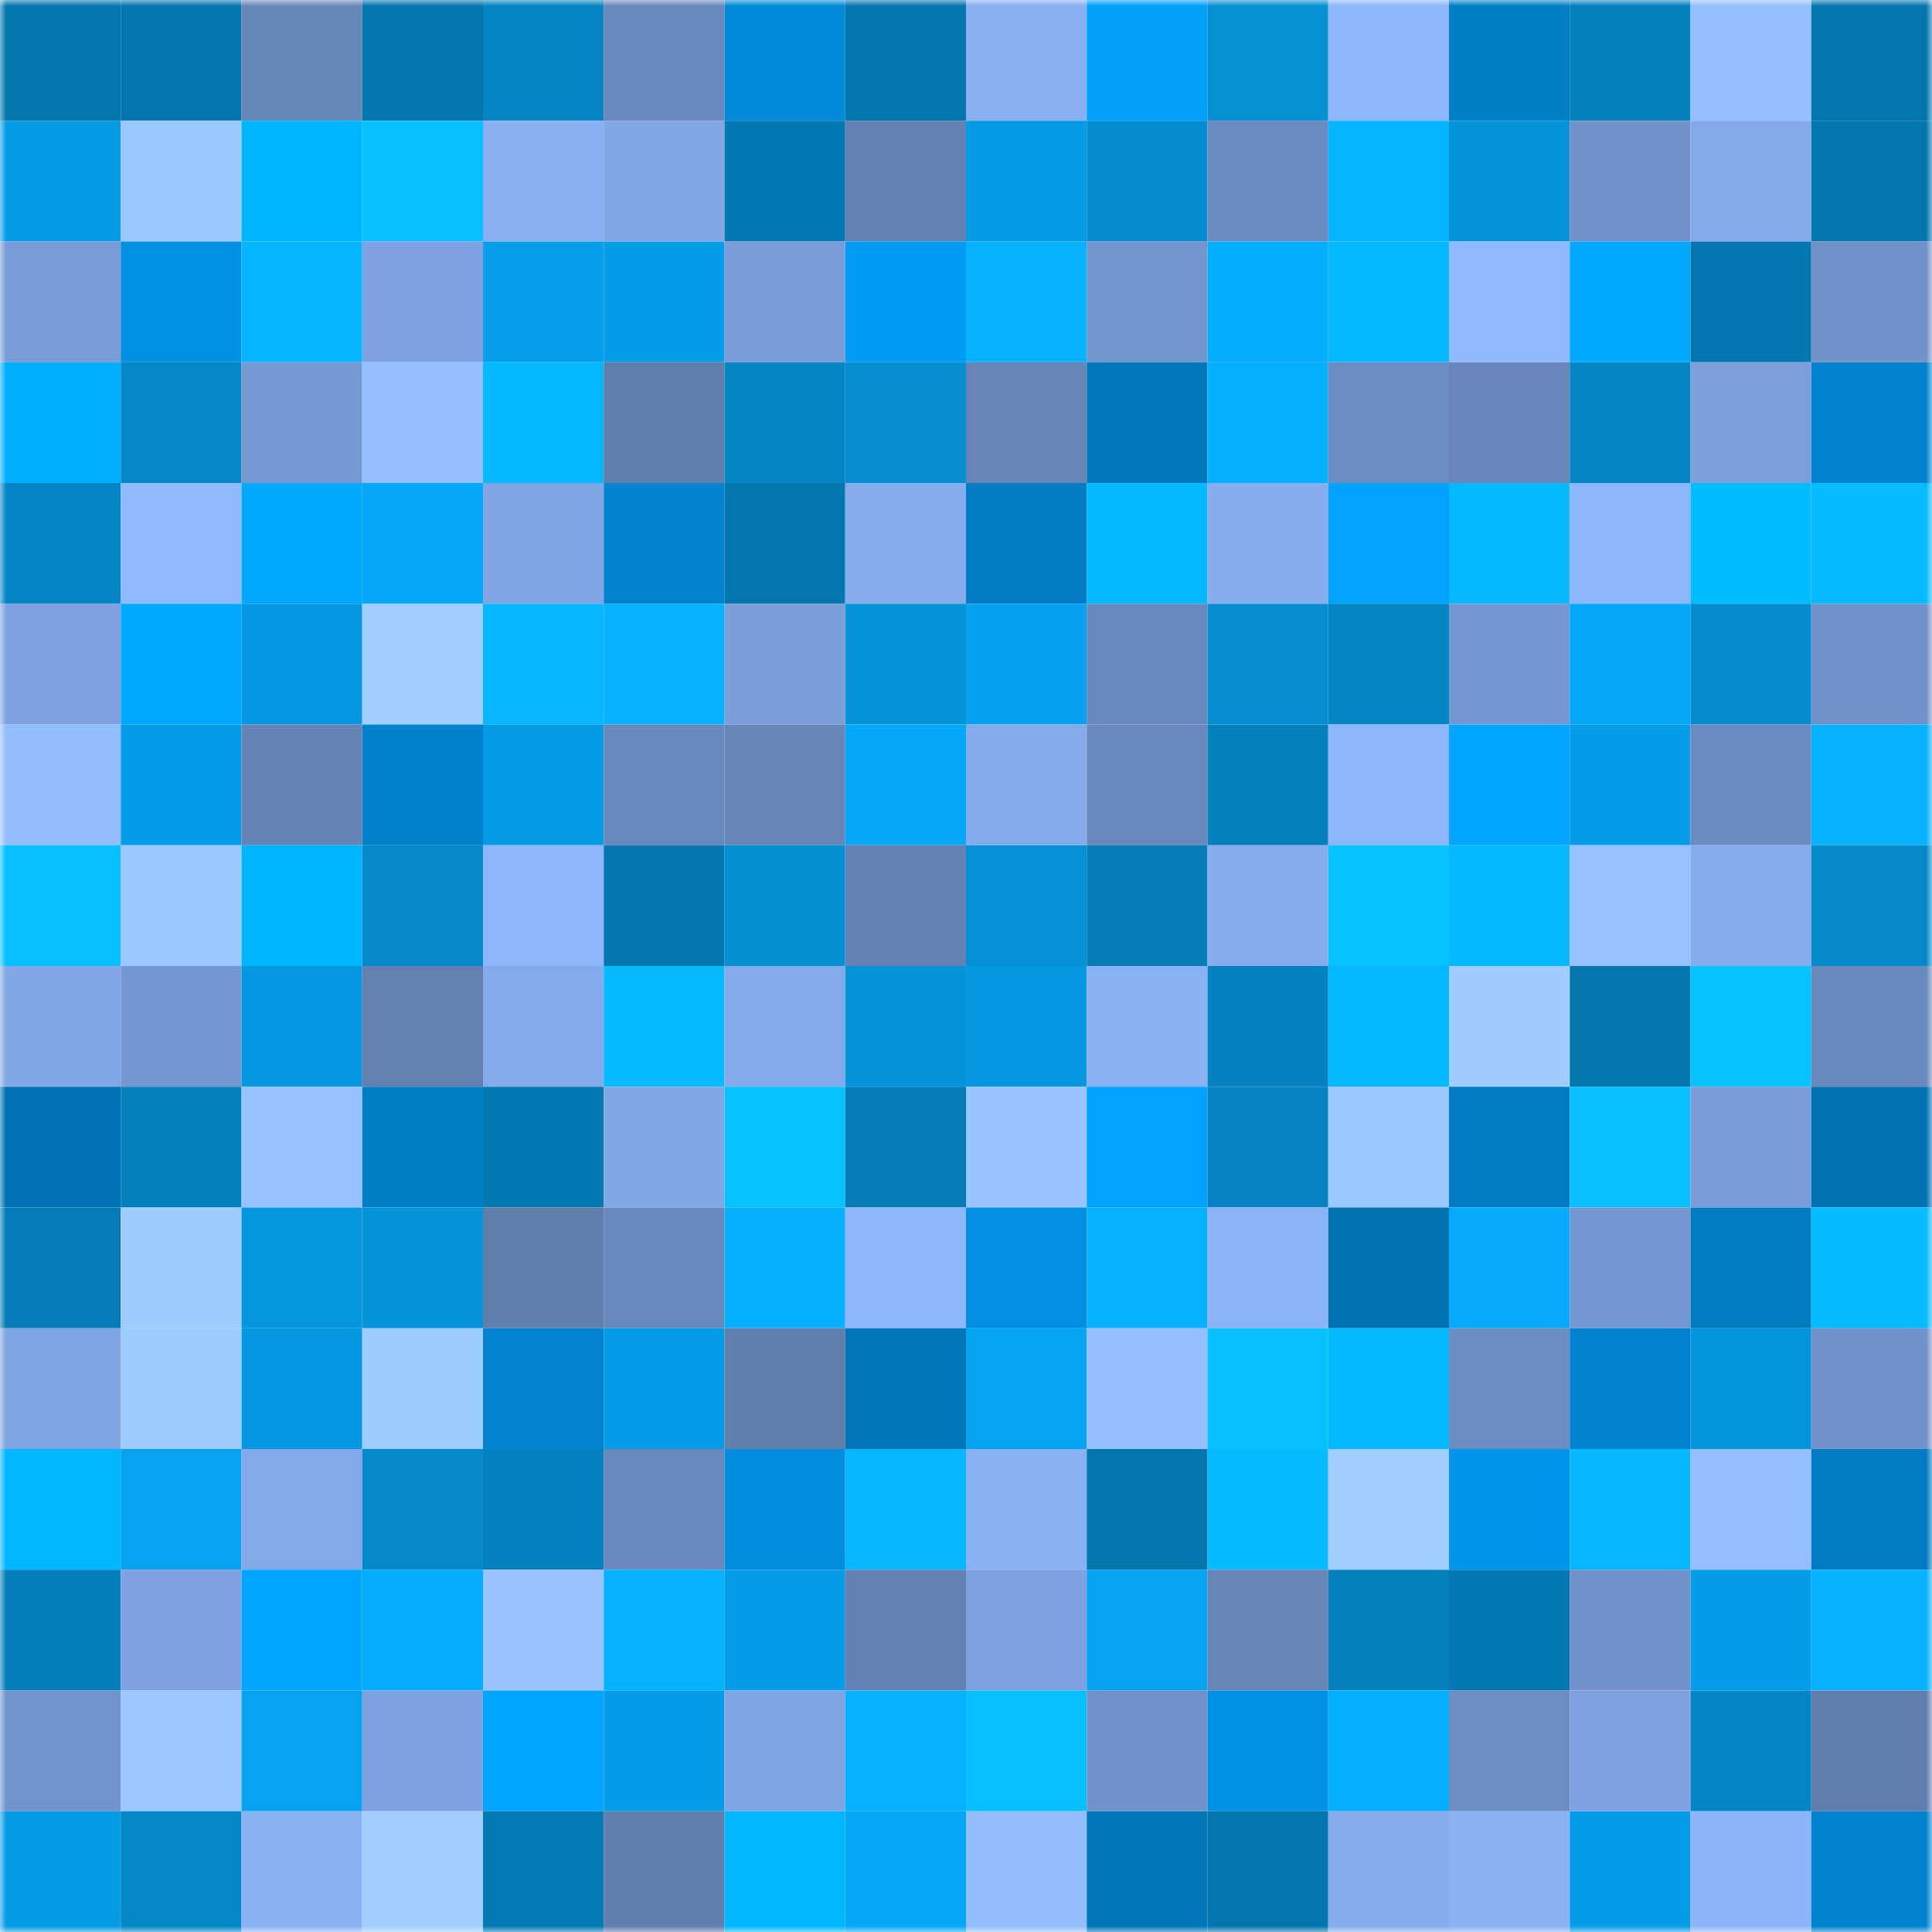 <svg viewBox="0 0 160 160" fill="none" role="img" xmlns="http://www.w3.org/2000/svg" width="240" height="240" name="ens%2Cbituzin.eth"><mask id="642337568" mask-type="alpha" maskUnits="userSpaceOnUse" x="0" y="0" width="160" height="160"><rect width="160" height="160" fill="#FFFFFF"></rect></mask><g mask="url(#642337568)"><rect x="0" y="0" width="10" height="10" fill="#0476ae"></rect><rect x="10" y="0" width="10" height="10" fill="#0476ae"></rect><rect x="20" y="0" width="10" height="10" fill="#6786b8"></rect><rect x="30" y="0" width="10" height="10" fill="#0476ae"></rect><rect x="40" y="0" width="10" height="10" fill="#0484c2"></rect><rect x="50" y="0" width="10" height="10" fill="#6988bb"></rect><rect x="60" y="0" width="10" height="10" fill="#008ad8"></rect><rect x="70" y="0" width="10" height="10" fill="#0476ae"></rect><rect x="80" y="0" width="10" height="10" fill="#87aff1"></rect><rect x="90" y="0" width="10" height="10" fill="#00a0fb"></rect><rect x="100" y="0" width="10" height="10" fill="#0590d4"></rect><rect x="110" y="0" width="10" height="10" fill="#8db7fc"></rect><rect x="120" y="0" width="10" height="10" fill="#007ec6"></rect><rect x="130" y="0" width="10" height="10" fill="#0480bd"></rect><rect x="140" y="0" width="10" height="10" fill="#93bfff"></rect><rect x="150" y="0" width="10" height="10" fill="#0476ae"></rect><rect x="0" y="10" width="10" height="10" fill="#059be5"></rect><rect x="10" y="10" width="10" height="10" fill="#99c7ff"></rect><rect x="20" y="10" width="10" height="10" fill="#00b5ff"></rect><rect x="30" y="10" width="10" height="10" fill="#06c0ff"></rect><rect x="40" y="10" width="10" height="10" fill="#88b0f2"></rect><rect x="50" y="10" width="10" height="10" fill="#81a7e6"></rect><rect x="60" y="10" width="10" height="10" fill="#0478b2"></rect><rect x="70" y="10" width="10" height="10" fill="#6582b4"></rect><rect x="80" y="10" width="10" height="10" fill="#059ae4"></rect><rect x="90" y="10" width="10" height="10" fill="#048ccf"></rect><rect x="100" y="10" width="10" height="10" fill="#6b8abf"></rect><rect x="110" y="10" width="10" height="10" fill="#06b3ff"></rect><rect x="120" y="10" width="10" height="10" fill="#0593d9"></rect><rect x="130" y="10" width="10" height="10" fill="#7192c9"></rect><rect x="140" y="10" width="10" height="10" fill="#83a9e9"></rect><rect x="150" y="10" width="10" height="10" fill="#0476ae"></rect><rect x="0" y="20" width="10" height="10" fill="#799cd7"></rect><rect x="10" y="20" width="10" height="10" fill="#008fe1"></rect><rect x="20" y="20" width="10" height="10" fill="#06b5ff"></rect><rect x="30" y="20" width="10" height="10" fill="#7da2df"></rect><rect x="40" y="20" width="10" height="10" fill="#059ee9"></rect><rect x="50" y="20" width="10" height="10" fill="#059de8"></rect><rect x="60" y="20" width="10" height="10" fill="#7a9dd9"></rect><rect x="70" y="20" width="10" height="10" fill="#009bf4"></rect><rect x="80" y="20" width="10" height="10" fill="#06b2ff"></rect><rect x="90" y="20" width="10" height="10" fill="#7395cd"></rect><rect x="100" y="20" width="10" height="10" fill="#05adff"></rect><rect x="110" y="20" width="10" height="10" fill="#06b8ff"></rect><rect x="120" y="20" width="10" height="10" fill="#8fbaff"></rect><rect x="130" y="20" width="10" height="10" fill="#00a9ff"></rect><rect x="140" y="20" width="10" height="10" fill="#0477b0"></rect><rect x="150" y="20" width="10" height="10" fill="#7192c9"></rect><rect x="0" y="30" width="10" height="10" fill="#00afff"></rect><rect x="10" y="30" width="10" height="10" fill="#0487c7"></rect><rect x="20" y="30" width="10" height="10" fill="#7799d3"></rect><rect x="30" y="30" width="10" height="10" fill="#93bfff"></rect><rect x="40" y="30" width="10" height="10" fill="#06b8ff"></rect><rect x="50" y="30" width="10" height="10" fill="#617dad"></rect><rect x="60" y="30" width="10" height="10" fill="#0485c4"></rect><rect x="70" y="30" width="10" height="10" fill="#058ed2"></rect><rect x="80" y="30" width="10" height="10" fill="#6785b7"></rect><rect x="90" y="30" width="10" height="10" fill="#0078bc"></rect><rect x="100" y="30" width="10" height="10" fill="#06b0ff"></rect><rect x="110" y="30" width="10" height="10" fill="#6d8dc2"></rect><rect x="120" y="30" width="10" height="10" fill="#6886b9"></rect><rect x="130" y="30" width="10" height="10" fill="#0485c4"></rect><rect x="140" y="30" width="10" height="10" fill="#7ca0dc"></rect><rect x="150" y="30" width="10" height="10" fill="#0083cf"></rect><rect x="0" y="40" width="10" height="10" fill="#0486c6"></rect><rect x="10" y="40" width="10" height="10" fill="#8fbaff"></rect><rect x="20" y="40" width="10" height="10" fill="#00a9ff"></rect><rect x="30" y="40" width="10" height="10" fill="#05a7f7"></rect><rect x="40" y="40" width="10" height="10" fill="#7fa5e3"></rect><rect x="50" y="40" width="10" height="10" fill="#0083cf"></rect><rect x="60" y="40" width="10" height="10" fill="#0476ae"></rect><rect x="70" y="40" width="10" height="10" fill="#85aced"></rect><rect x="80" y="40" width="10" height="10" fill="#007cc4"></rect><rect x="90" y="40" width="10" height="10" fill="#06b8ff"></rect><rect x="100" y="40" width="10" height="10" fill="#86aeef"></rect><rect x="110" y="40" width="10" height="10" fill="#00a4ff"></rect><rect x="120" y="40" width="10" height="10" fill="#06b8ff"></rect><rect x="130" y="40" width="10" height="10" fill="#8db7fc"></rect><rect x="140" y="40" width="10" height="10" fill="#00bcff"></rect><rect x="150" y="40" width="10" height="10" fill="#06bbff"></rect><rect x="0" y="50" width="10" height="10" fill="#7da2df"></rect><rect x="10" y="50" width="10" height="10" fill="#00a9ff"></rect><rect x="20" y="50" width="10" height="10" fill="#0598e0"></rect><rect x="30" y="50" width="10" height="10" fill="#9fceff"></rect><rect x="40" y="50" width="10" height="10" fill="#06b6ff"></rect><rect x="50" y="50" width="10" height="10" fill="#06b1ff"></rect><rect x="60" y="50" width="10" height="10" fill="#7b9fdb"></rect><rect x="70" y="50" width="10" height="10" fill="#0593da"></rect><rect x="80" y="50" width="10" height="10" fill="#05a1ee"></rect><rect x="90" y="50" width="10" height="10" fill="#6988bb"></rect><rect x="100" y="50" width="10" height="10" fill="#058ed1"></rect><rect x="110" y="50" width="10" height="10" fill="#0485c4"></rect><rect x="120" y="50" width="10" height="10" fill="#7698d2"></rect><rect x="130" y="50" width="10" height="10" fill="#05a7f7"></rect><rect x="140" y="50" width="10" height="10" fill="#048ccf"></rect><rect x="150" y="50" width="10" height="10" fill="#7192c9"></rect><rect x="0" y="60" width="10" height="10" fill="#92bdff"></rect><rect x="10" y="60" width="10" height="10" fill="#059de8"></rect><rect x="20" y="60" width="10" height="10" fill="#6583b5"></rect><rect x="30" y="60" width="10" height="10" fill="#0081cb"></rect><rect x="40" y="60" width="10" height="10" fill="#059ae3"></rect><rect x="50" y="60" width="10" height="10" fill="#6988bb"></rect><rect x="60" y="60" width="10" height="10" fill="#6785b7"></rect><rect x="70" y="60" width="10" height="10" fill="#05a7f7"></rect><rect x="80" y="60" width="10" height="10" fill="#84abec"></rect><rect x="90" y="60" width="10" height="10" fill="#6988bb"></rect><rect x="100" y="60" width="10" height="10" fill="#0480bd"></rect><rect x="110" y="60" width="10" height="10" fill="#8db7fc"></rect><rect x="120" y="60" width="10" height="10" fill="#00a5ff"></rect><rect x="130" y="60" width="10" height="10" fill="#059de8"></rect><rect x="140" y="60" width="10" height="10" fill="#6b8abf"></rect><rect x="150" y="60" width="10" height="10" fill="#06b1ff"></rect><rect x="0" y="70" width="10" height="10" fill="#06bfff"></rect><rect x="10" y="70" width="10" height="10" fill="#99c7ff"></rect><rect x="20" y="70" width="10" height="10" fill="#00b5ff"></rect><rect x="30" y="70" width="10" height="10" fill="#0489cb"></rect><rect x="40" y="70" width="10" height="10" fill="#8db7fc"></rect><rect x="50" y="70" width="10" height="10" fill="#0476ae"></rect><rect x="60" y="70" width="10" height="10" fill="#058fd3"></rect><rect x="70" y="70" width="10" height="10" fill="#6582b4"></rect><rect x="80" y="70" width="10" height="10" fill="#0590d5"></rect><rect x="90" y="70" width="10" height="10" fill="#047bb5"></rect><rect x="100" y="70" width="10" height="10" fill="#85aced"></rect><rect x="110" y="70" width="10" height="10" fill="#06c2ff"></rect><rect x="120" y="70" width="10" height="10" fill="#06b9ff"></rect><rect x="130" y="70" width="10" height="10" fill="#95c1ff"></rect><rect x="140" y="70" width="10" height="10" fill="#85aced"></rect><rect x="150" y="70" width="10" height="10" fill="#0489cb"></rect><rect x="0" y="80" width="10" height="10" fill="#81a7e6"></rect><rect x="10" y="80" width="10" height="10" fill="#7597d1"></rect><rect x="20" y="80" width="10" height="10" fill="#0597df"></rect><rect x="30" y="80" width="10" height="10" fill="#6380b0"></rect><rect x="40" y="80" width="10" height="10" fill="#83aaea"></rect><rect x="50" y="80" width="10" height="10" fill="#06bbff"></rect><rect x="60" y="80" width="10" height="10" fill="#83aaea"></rect><rect x="70" y="80" width="10" height="10" fill="#0593da"></rect><rect x="80" y="80" width="10" height="10" fill="#0598e0"></rect><rect x="90" y="80" width="10" height="10" fill="#89b2f5"></rect><rect x="100" y="80" width="10" height="10" fill="#0481bf"></rect><rect x="110" y="80" width="10" height="10" fill="#06b8ff"></rect><rect x="120" y="80" width="10" height="10" fill="#9fcdff"></rect><rect x="130" y="80" width="10" height="10" fill="#0476ae"></rect><rect x="140" y="80" width="10" height="10" fill="#06c2ff"></rect><rect x="150" y="80" width="10" height="10" fill="#6988bb"></rect><rect x="0" y="90" width="10" height="10" fill="#0071b2"></rect><rect x="10" y="90" width="10" height="10" fill="#0480bd"></rect><rect x="20" y="90" width="10" height="10" fill="#96c2ff"></rect><rect x="30" y="90" width="10" height="10" fill="#007fc7"></rect><rect x="40" y="90" width="10" height="10" fill="#0478b1"></rect><rect x="50" y="90" width="10" height="10" fill="#81a7e6"></rect><rect x="60" y="90" width="10" height="10" fill="#06c3ff"></rect><rect x="70" y="90" width="10" height="10" fill="#047bb5"></rect><rect x="80" y="90" width="10" height="10" fill="#98c5ff"></rect><rect x="90" y="90" width="10" height="10" fill="#00a2ff"></rect><rect x="100" y="90" width="10" height="10" fill="#0482c1"></rect><rect x="110" y="90" width="10" height="10" fill="#99c7ff"></rect><rect x="120" y="90" width="10" height="10" fill="#007bc1"></rect><rect x="130" y="90" width="10" height="10" fill="#06c0ff"></rect><rect x="140" y="90" width="10" height="10" fill="#7a9dd9"></rect><rect x="150" y="90" width="10" height="10" fill="#0071b1"></rect><rect x="0" y="100" width="10" height="10" fill="#047bb6"></rect><rect x="10" y="100" width="10" height="10" fill="#9dccff"></rect><rect x="20" y="100" width="10" height="10" fill="#0596de"></rect><rect x="30" y="100" width="10" height="10" fill="#0593da"></rect><rect x="40" y="100" width="10" height="10" fill="#617ead"></rect><rect x="50" y="100" width="10" height="10" fill="#6988bb"></rect><rect x="60" y="100" width="10" height="10" fill="#06b0ff"></rect><rect x="70" y="100" width="10" height="10" fill="#8db7fc"></rect><rect x="80" y="100" width="10" height="10" fill="#008fe0"></rect><rect x="90" y="100" width="10" height="10" fill="#06b1ff"></rect><rect x="100" y="100" width="10" height="10" fill="#8bb4f8"></rect><rect x="110" y="100" width="10" height="10" fill="#0071b1"></rect><rect x="120" y="100" width="10" height="10" fill="#05aafb"></rect><rect x="130" y="100" width="10" height="10" fill="#7597d1"></rect><rect x="140" y="100" width="10" height="10" fill="#007bc2"></rect><rect x="150" y="100" width="10" height="10" fill="#06bbff"></rect><rect x="0" y="110" width="10" height="10" fill="#7ea4e1"></rect><rect x="10" y="110" width="10" height="10" fill="#9dccff"></rect><rect x="20" y="110" width="10" height="10" fill="#0598e0"></rect><rect x="30" y="110" width="10" height="10" fill="#9dccff"></rect><rect x="40" y="110" width="10" height="10" fill="#0084d0"></rect><rect x="50" y="110" width="10" height="10" fill="#059de8"></rect><rect x="60" y="110" width="10" height="10" fill="#617ead"></rect><rect x="70" y="110" width="10" height="10" fill="#0075b8"></rect><rect x="80" y="110" width="10" height="10" fill="#05a4f2"></rect><rect x="90" y="110" width="10" height="10" fill="#93bfff"></rect><rect x="100" y="110" width="10" height="10" fill="#06c0ff"></rect><rect x="110" y="110" width="10" height="10" fill="#06b8ff"></rect><rect x="120" y="110" width="10" height="10" fill="#6d8dc2"></rect><rect x="130" y="110" width="10" height="10" fill="#0083cf"></rect><rect x="140" y="110" width="10" height="10" fill="#0595dd"></rect><rect x="150" y="110" width="10" height="10" fill="#7192c9"></rect><rect x="0" y="120" width="10" height="10" fill="#00b7ff"></rect><rect x="10" y="120" width="10" height="10" fill="#05a2f0"></rect><rect x="20" y="120" width="10" height="10" fill="#83a9e9"></rect><rect x="30" y="120" width="10" height="10" fill="#0489cb"></rect><rect x="40" y="120" width="10" height="10" fill="#0481be"></rect><rect x="50" y="120" width="10" height="10" fill="#6988bb"></rect><rect x="60" y="120" width="10" height="10" fill="#008dde"></rect><rect x="70" y="120" width="10" height="10" fill="#06b6ff"></rect><rect x="80" y="120" width="10" height="10" fill="#89b2f5"></rect><rect x="90" y="120" width="10" height="10" fill="#0476ae"></rect><rect x="100" y="120" width="10" height="10" fill="#06bbff"></rect><rect x="110" y="120" width="10" height="10" fill="#9fceff"></rect><rect x="120" y="120" width="10" height="10" fill="#0095eb"></rect><rect x="130" y="120" width="10" height="10" fill="#06b6ff"></rect><rect x="140" y="120" width="10" height="10" fill="#93bfff"></rect><rect x="150" y="120" width="10" height="10" fill="#007ac0"></rect><rect x="0" y="130" width="10" height="10" fill="#047fbb"></rect><rect x="10" y="130" width="10" height="10" fill="#7da2df"></rect><rect x="20" y="130" width="10" height="10" fill="#00a6ff"></rect><rect x="30" y="130" width="10" height="10" fill="#05acfe"></rect><rect x="40" y="130" width="10" height="10" fill="#98c4ff"></rect><rect x="50" y="130" width="10" height="10" fill="#06b1ff"></rect><rect x="60" y="130" width="10" height="10" fill="#059de8"></rect><rect x="70" y="130" width="10" height="10" fill="#6582b4"></rect><rect x="80" y="130" width="10" height="10" fill="#7da2df"></rect><rect x="90" y="130" width="10" height="10" fill="#05a2f0"></rect><rect x="100" y="130" width="10" height="10" fill="#6785b7"></rect><rect x="110" y="130" width="10" height="10" fill="#0480bd"></rect><rect x="120" y="130" width="10" height="10" fill="#0478b2"></rect><rect x="130" y="130" width="10" height="10" fill="#7192c9"></rect><rect x="140" y="130" width="10" height="10" fill="#059ce7"></rect><rect x="150" y="130" width="10" height="10" fill="#06b1ff"></rect><rect x="0" y="140" width="10" height="10" fill="#7294cc"></rect><rect x="10" y="140" width="10" height="10" fill="#9bc9ff"></rect><rect x="20" y="140" width="10" height="10" fill="#05a2f0"></rect><rect x="30" y="140" width="10" height="10" fill="#7da2df"></rect><rect x="40" y="140" width="10" height="10" fill="#00a5ff"></rect><rect x="50" y="140" width="10" height="10" fill="#059de8"></rect><rect x="60" y="140" width="10" height="10" fill="#80a5e4"></rect><rect x="70" y="140" width="10" height="10" fill="#06b1ff"></rect><rect x="80" y="140" width="10" height="10" fill="#06c0ff"></rect><rect x="90" y="140" width="10" height="10" fill="#7192c9"></rect><rect x="100" y="140" width="10" height="10" fill="#0091e4"></rect><rect x="110" y="140" width="10" height="10" fill="#06aeff"></rect><rect x="120" y="140" width="10" height="10" fill="#6d8dc3"></rect><rect x="130" y="140" width="10" height="10" fill="#7da2df"></rect><rect x="140" y="140" width="10" height="10" fill="#0486c6"></rect><rect x="150" y="140" width="10" height="10" fill="#617dad"></rect><rect x="0" y="150" width="10" height="10" fill="#059be5"></rect><rect x="10" y="150" width="10" height="10" fill="#0487c7"></rect><rect x="20" y="150" width="10" height="10" fill="#8ab3f6"></rect><rect x="30" y="150" width="10" height="10" fill="#9fceff"></rect><rect x="40" y="150" width="10" height="10" fill="#047ab4"></rect><rect x="50" y="150" width="10" height="10" fill="#617dad"></rect><rect x="60" y="150" width="10" height="10" fill="#00b6ff"></rect><rect x="70" y="150" width="10" height="10" fill="#05a7f7"></rect><rect x="80" y="150" width="10" height="10" fill="#92bdff"></rect><rect x="90" y="150" width="10" height="10" fill="#0075b8"></rect><rect x="100" y="150" width="10" height="10" fill="#0476ae"></rect><rect x="110" y="150" width="10" height="10" fill="#85aced"></rect><rect x="120" y="150" width="10" height="10" fill="#89b1f4"></rect><rect x="130" y="150" width="10" height="10" fill="#059de8"></rect><rect x="140" y="150" width="10" height="10" fill="#8cb5f9"></rect><rect x="150" y="150" width="10" height="10" fill="#0083cf"></rect></g></svg>